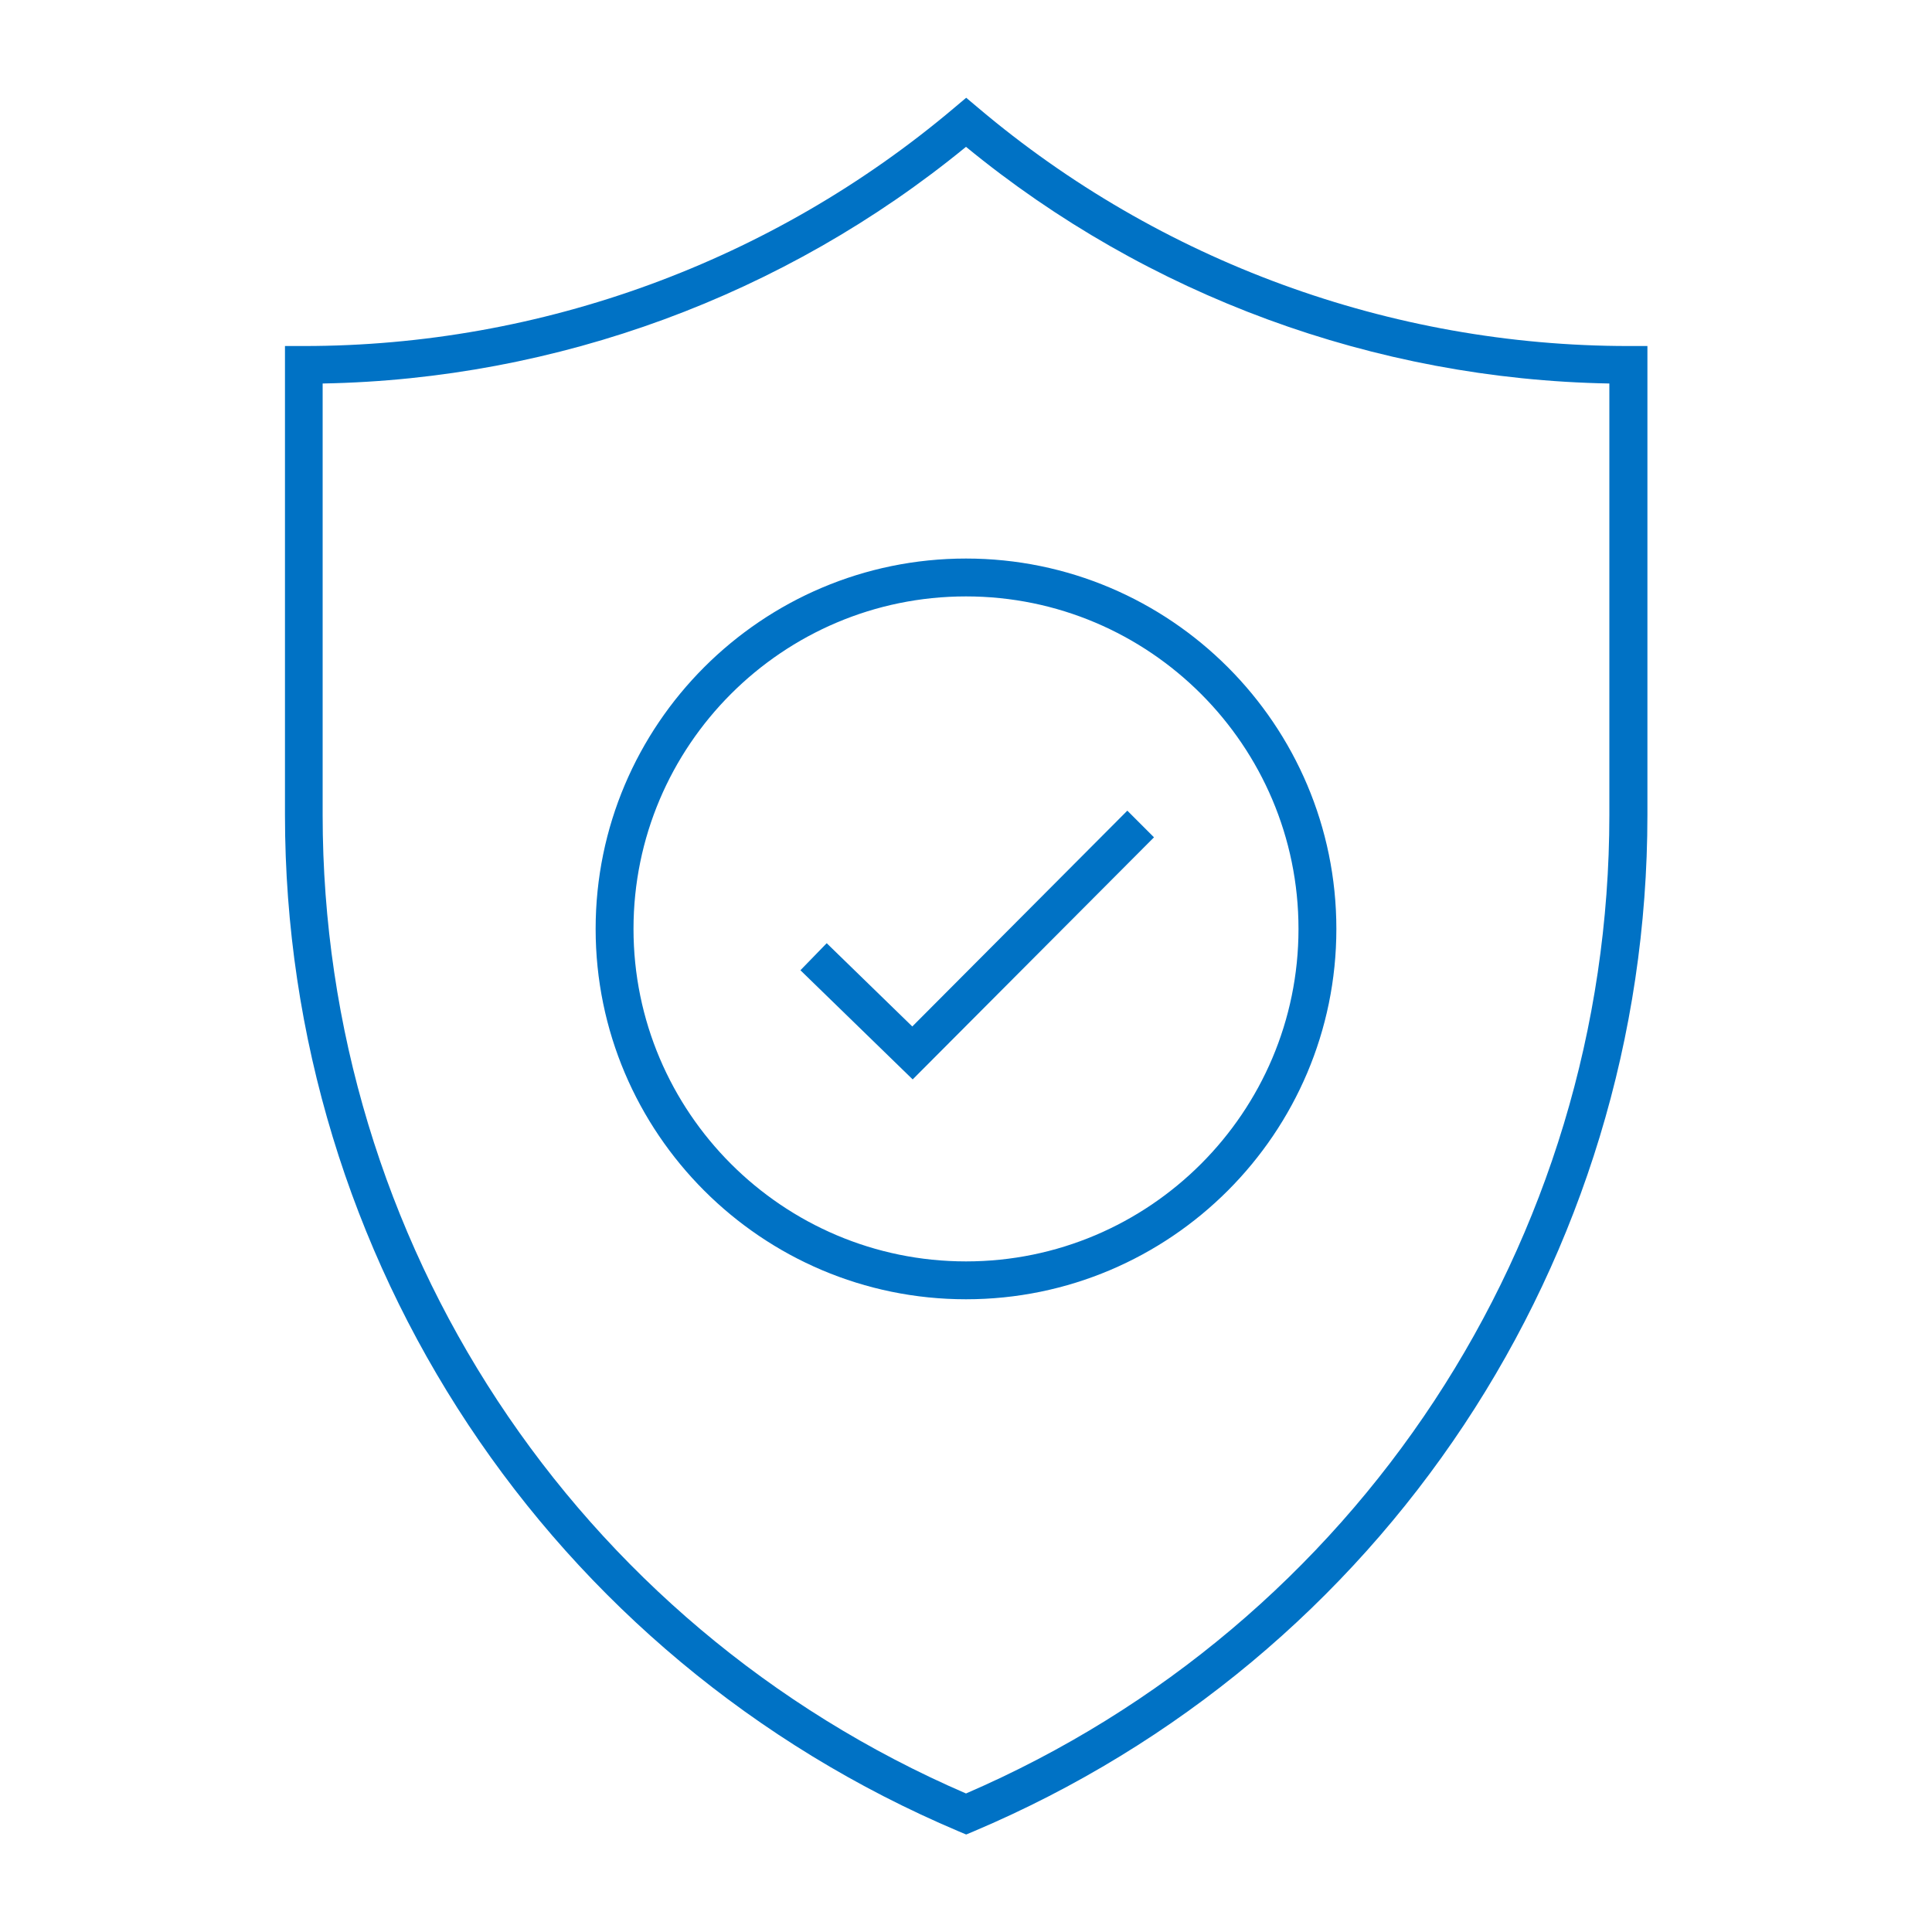 <?xml version="1.0" encoding="UTF-8"?>
<svg id="Layer_1" data-name="Layer 1" xmlns="http://www.w3.org/2000/svg" viewBox="0 0 100 100">
  <defs>
    <style>
      .cls-1 {
        fill: #0072c5;
      }
    </style>
  </defs>
  <polygon class="cls-1" points="47.24 55.87 41.43 50.22 42.79 48.82 47.22 53.13 58.35 41.96 59.73 43.34 47.24 55.87"/>
  <path class="cls-1" d="M50,94.95l-.38-.16c-21.18-8.96-34.87-29.61-34.87-52.61v-24.27h.98c12.3,0,24.25-4.38,33.65-12.32l.63-.53.63.53c9.39,7.94,21.34,12.32,33.65,12.32h.98v24.27c0,23-13.69,43.65-34.87,52.61l-.38.16ZM16.7,19.85v22.33c0,22.08,13.06,41.91,33.3,50.65,20.24-8.74,33.3-28.58,33.3-50.65v-22.33c-12.15-.22-23.91-4.54-33.3-12.25-9.4,7.7-21.16,12.03-33.3,12.25Z"/>
  <path class="cls-1" d="M50,67.25c-10.57,0-19.17-8.6-19.17-19.17s8.6-19.17,19.17-19.17,19.17,8.6,19.17,19.17-8.6,19.17-19.17,19.17ZM50,30.87c-9.49,0-17.21,7.72-17.21,17.21s7.72,17.21,17.21,17.21,17.21-7.72,17.21-17.21-7.72-17.21-17.21-17.21Z"/>
</svg>